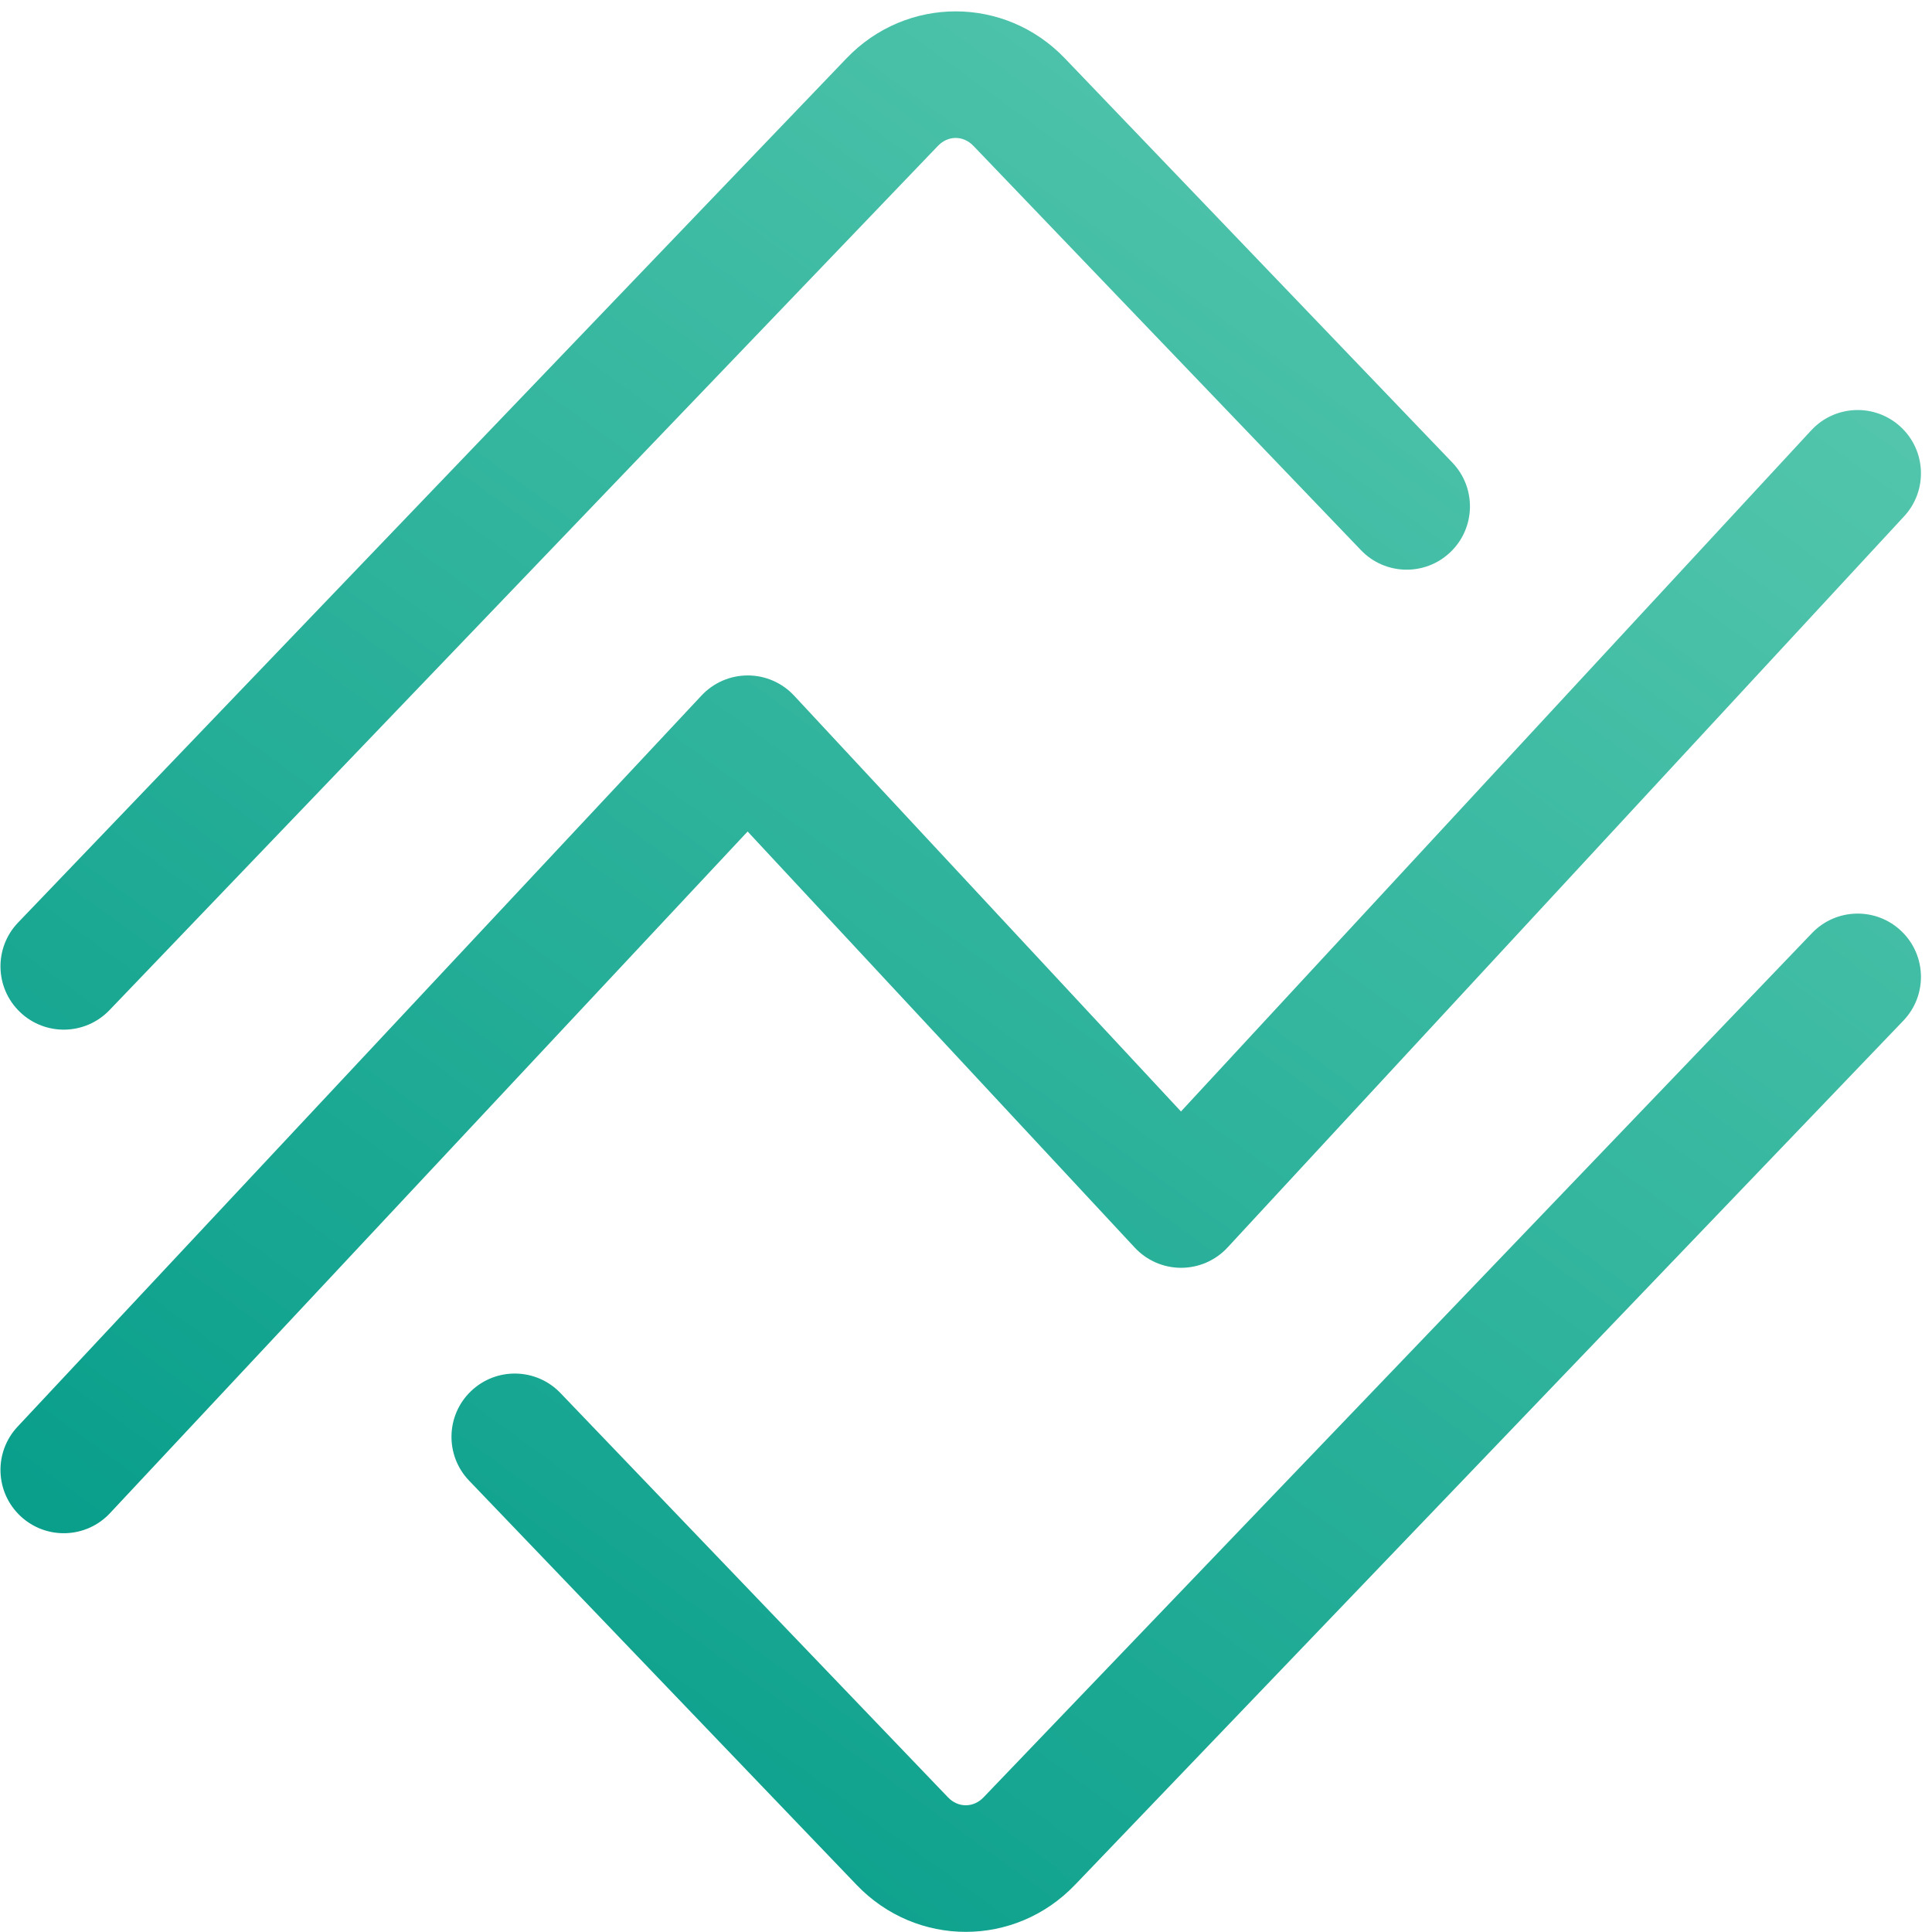 <svg width="94" height="94" viewBox="0 0 94 94" fill="none" xmlns="http://www.w3.org/2000/svg">
<path fill-rule="evenodd" clip-rule="evenodd" d="M45.635 7.097L45.635 7.097C46.127 6.583 46.868 6.583 47.36 7.097L47.361 7.097L66.218 26.769C67.394 27.997 69.344 28.038 70.571 26.861C71.799 25.684 71.84 23.735 70.663 22.507L51.806 2.835L51.806 2.835C48.89 -0.207 44.105 -0.207 41.189 2.835L41.189 2.835L0.88 44.886C-0.297 46.114 -0.256 48.063 0.972 49.24C2.2 50.417 4.149 50.376 5.326 49.148L45.635 7.097ZM92.606 49.66C93.783 48.433 93.742 46.483 92.514 45.307C91.287 44.13 89.338 44.171 88.161 45.399L47.852 87.45C47.36 87.963 46.618 87.963 46.126 87.45L27.269 67.778C26.092 66.55 24.142 66.509 22.915 67.686C21.687 68.862 21.646 70.811 22.823 72.039L41.68 91.711L43.729 89.748L41.68 91.711C44.596 94.754 49.381 94.754 52.297 91.711L50.208 89.708L52.298 91.711L92.606 49.66ZM92.644 25.12C93.799 23.872 93.723 21.924 92.475 20.769C91.227 19.614 89.278 19.689 88.124 20.938L57.459 54.078L38.636 33.845C38.054 33.22 37.239 32.864 36.386 32.863C35.532 32.862 34.716 33.215 34.133 33.839L0.854 69.415C-0.308 70.657 -0.243 72.605 0.999 73.767C2.241 74.929 4.19 74.864 5.351 73.622L36.375 40.456L55.211 60.702C55.794 61.33 56.613 61.685 57.469 61.684C58.326 61.683 59.144 61.325 59.725 60.696L92.644 25.12Z" fill="url(#paint0_linear_208_173)"/>
<defs>
<linearGradient id="paint0_linear_208_173" x1="10.439" y1="94.302" x2="87.188" y2="-11.649" gradientUnits="userSpaceOnUse">
<stop stop-color="#009A87"/>
<stop offset="1" stop-color="#64CFB4"/>
</linearGradient>
</defs>
</svg>
